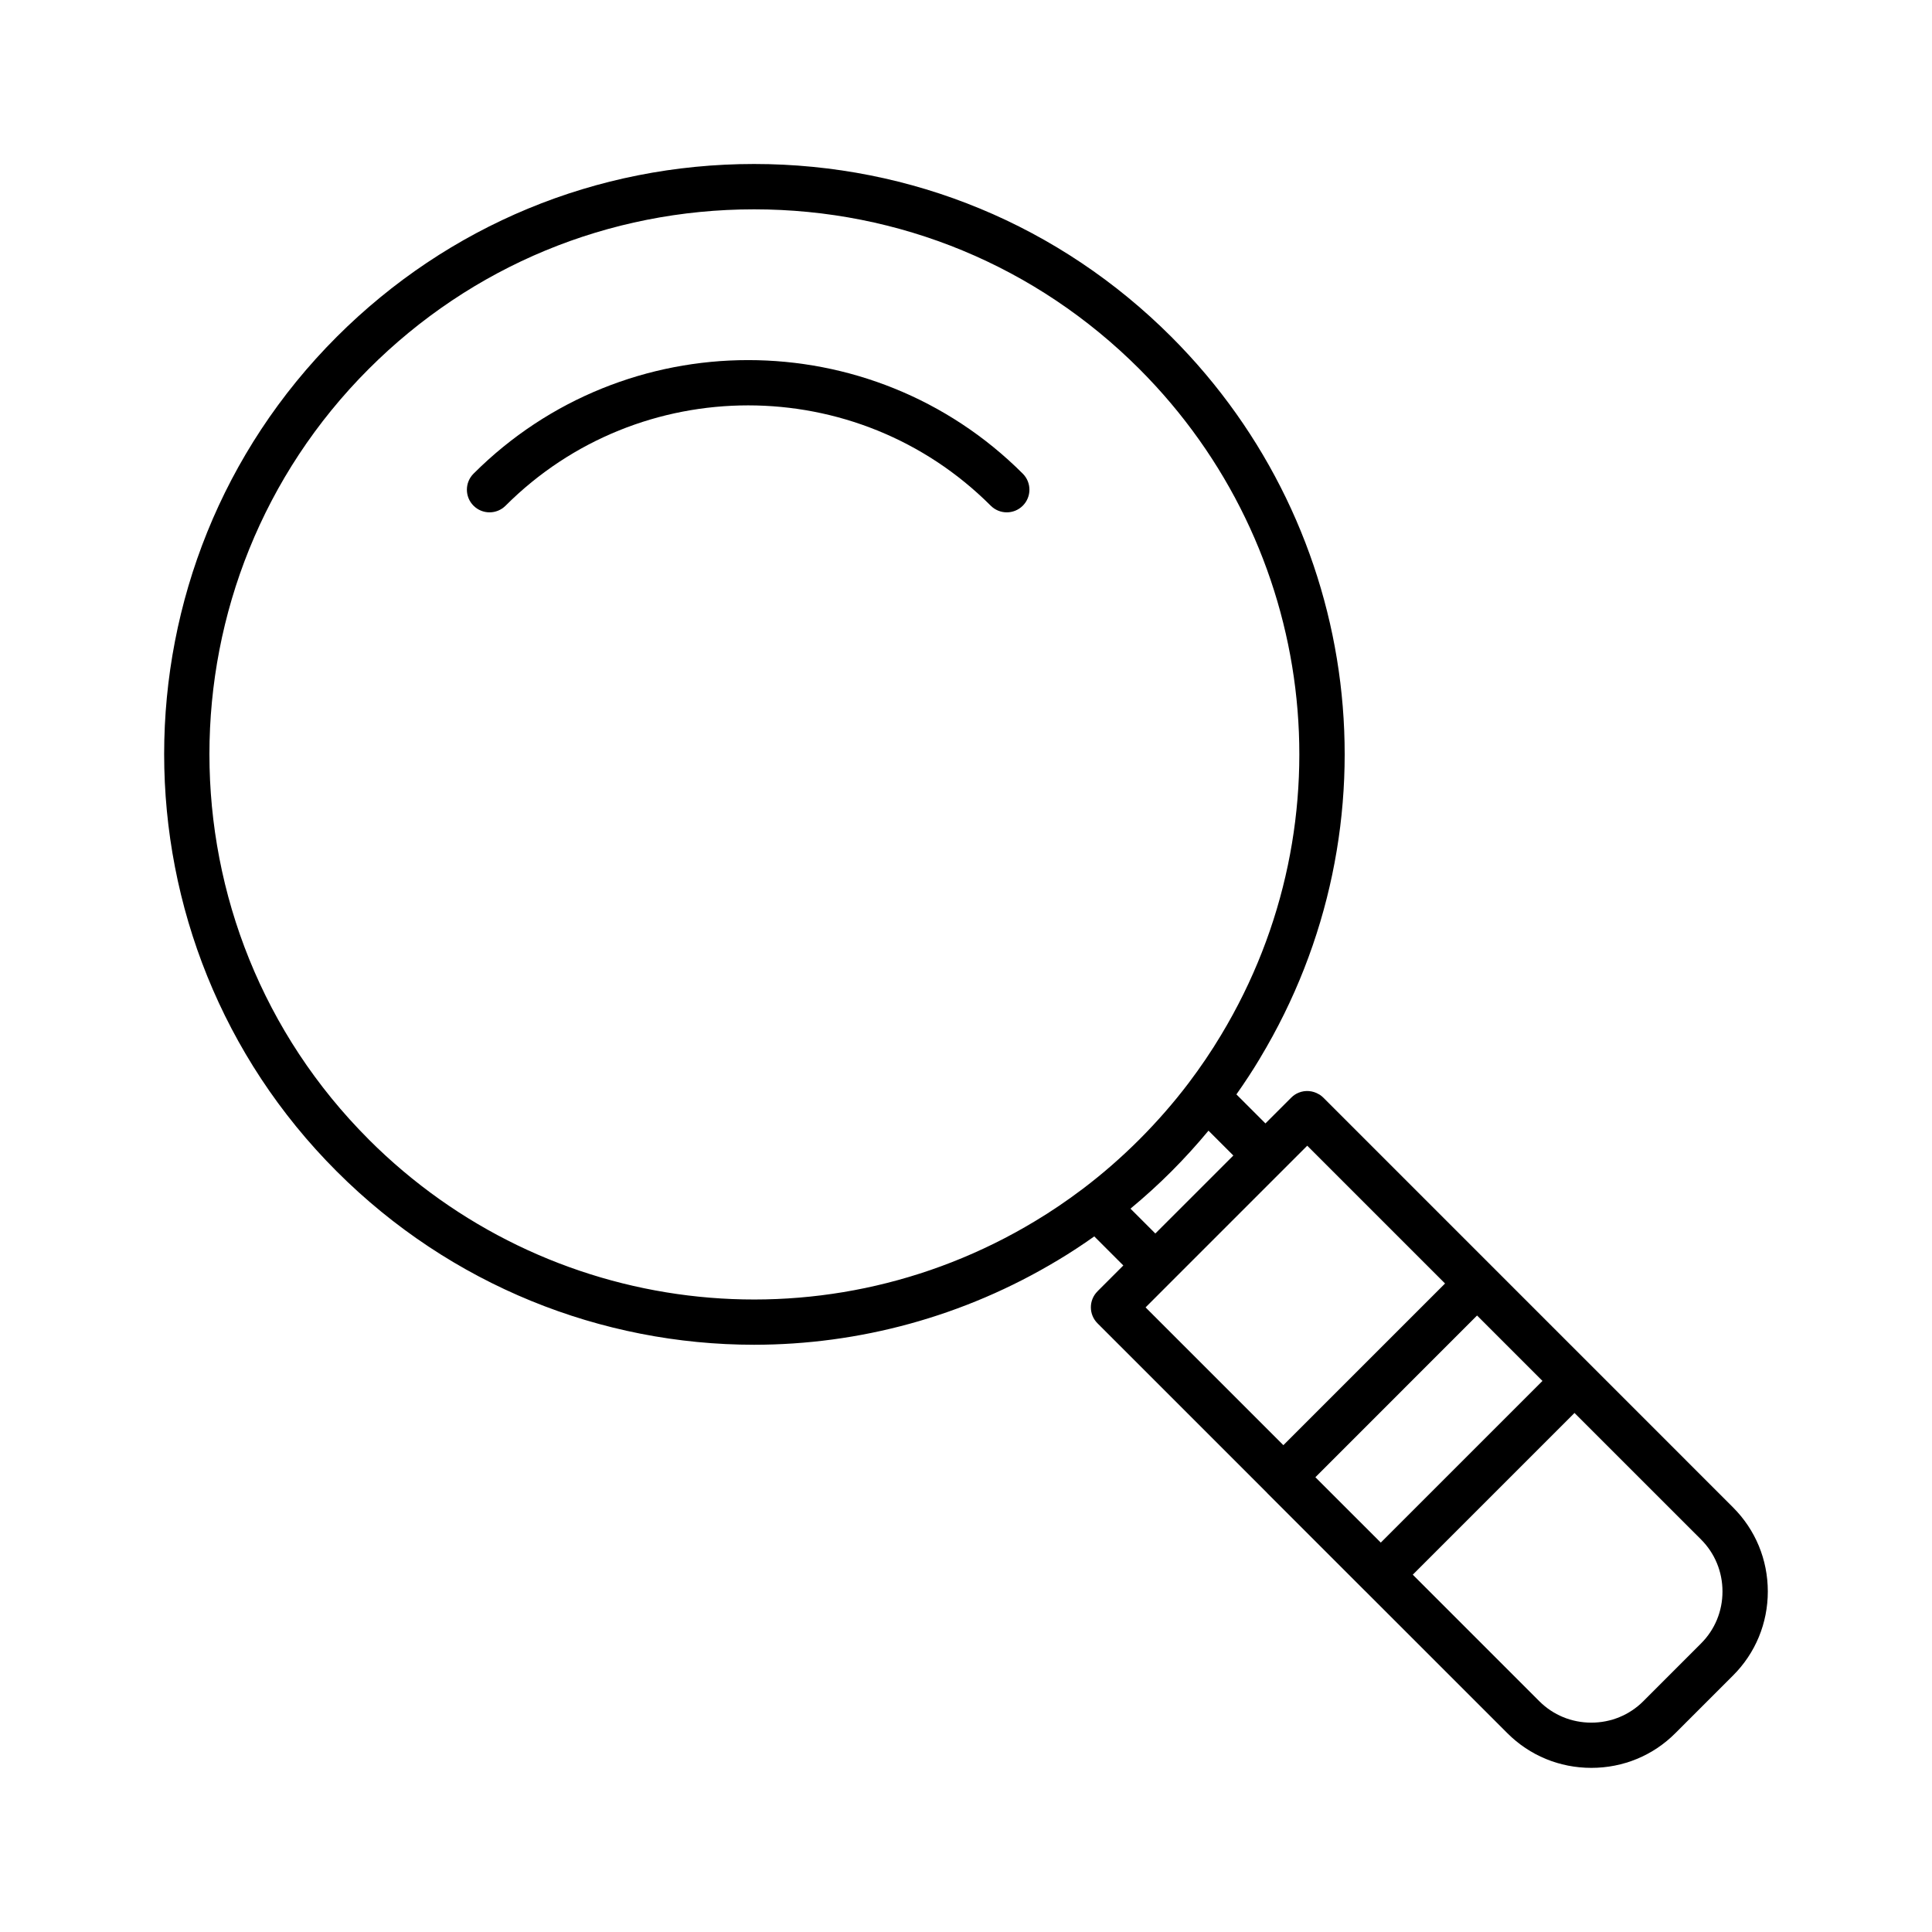 <?xml version="1.0" encoding="UTF-8"?>
<!-- Uploaded to: ICON Repo, www.svgrepo.com, Generator: ICON Repo Mixer Tools -->
<svg fill="#000000" width="800px" height="800px" version="1.1" viewBox="144 144 512 512" xmlns="http://www.w3.org/2000/svg">
 <g>
  <path d="m603.3 543.5-108.61-108.62h-0.004c-0.289-0.289-0.59-0.527-0.91-0.746-0.012-0.012-0.02-0.02-0.031-0.02-0.082-0.059-0.168-0.09-0.25-0.137-1.617-0.961-3.594-1.113-5.316-0.414-0.727 0.289-1.402 0.73-1.988 1.32l-6.84 6.836-7.691-7.691c2.231-3.168 4.324-6.348 6.211-9.508 0-0.012 0.004-0.012 0.004-0.012s0.004 0 0.004-0.012h0.004v-0.012c37.145-61.621 27.504-140.25-23.461-191.22-29.539-29.539-68.809-45.805-110.59-45.805h-0.004c-41.77 0-81.043 16.27-110.59 45.805-60.98 60.977-60.98 160.2 0 221.17 30.242 30.25 70.223 45.941 110.62 45.941 27.664-0.012 55.535-7.371 80.586-22.465 0.012-0.012 0.016-0.012 0.023-0.012 3.176-1.898 6.363-3.996 9.527-6.238l7.699 7.703-6.836 6.836s-0.004 0-0.004 0.012c-2.348 2.344-2.348 6.141 0 8.484l44.949 44.949c0.02 0.02 0.031 0.051 0.051 0.07l25.82 25.82c0.02 0.02 0.047 0.031 0.059 0.051l37.734 37.727c5.926 5.934 13.828 9.191 22.258 9.191s16.332-3.254 22.258-9.191l15.316-15.312c5.926-5.926 9.191-13.836 9.191-22.258-0.008-8.422-3.269-16.32-9.199-22.246zm-110.71-8.02 42.848-42.855 17.332 17.336-42.848 42.844zm-8.484-8.492-36.516-36.516 6.84-6.848 29.164-29.164 6.84-6.836 36.52 36.516zm-242.38-81.02c-56.301-56.301-56.301-147.91 0-204.2 27.27-27.277 63.535-42.293 102.1-42.293 38.566 0 74.82 15.02 102.1 42.293 47.055 47.062 55.965 119.66 21.66 176.55-0.004 0.012-0.004 0.02-0.012 0.02-2.519 4.211-5.41 8.484-8.586 12.688-3.934 5.195-8.328 10.223-13.055 14.957-4.727 4.727-9.758 9.113-14.953 13.047-4.195 3.168-8.465 6.062-12.688 8.59-0.004 0-0.016 0-0.02 0.012-56.887 34.297-129.48 25.395-176.55-21.66zm208.45 24.922-6.586-6.586c3.727-3.09 7.367-6.379 10.828-9.848 3.465-3.465 6.758-7.094 9.848-10.82l6.586 6.586-10.34 10.344zm144.62 108.64-15.312 15.32c-3.664 3.652-8.551 5.668-13.77 5.668s-10.113-2.016-13.77-5.668l-33.543-33.543 42.859-42.855 33.543 33.535c3.656 3.664 5.672 8.551 5.672 13.773 0.004 5.227-2.016 10.105-5.68 13.77z"/>
  <path d="m269.49 269.53c-2.344 2.344-2.344 6.144 0 8.488s6.144 2.344 8.488 0c35.453-35.453 93.133-35.453 128.58 0 1.176 1.168 2.711 1.758 4.246 1.758s3.074-0.586 4.246-1.758c2.344-2.344 2.344-6.144 0-8.488-40.129-40.129-105.43-40.133-145.56 0z"/>
 </g>
</svg>